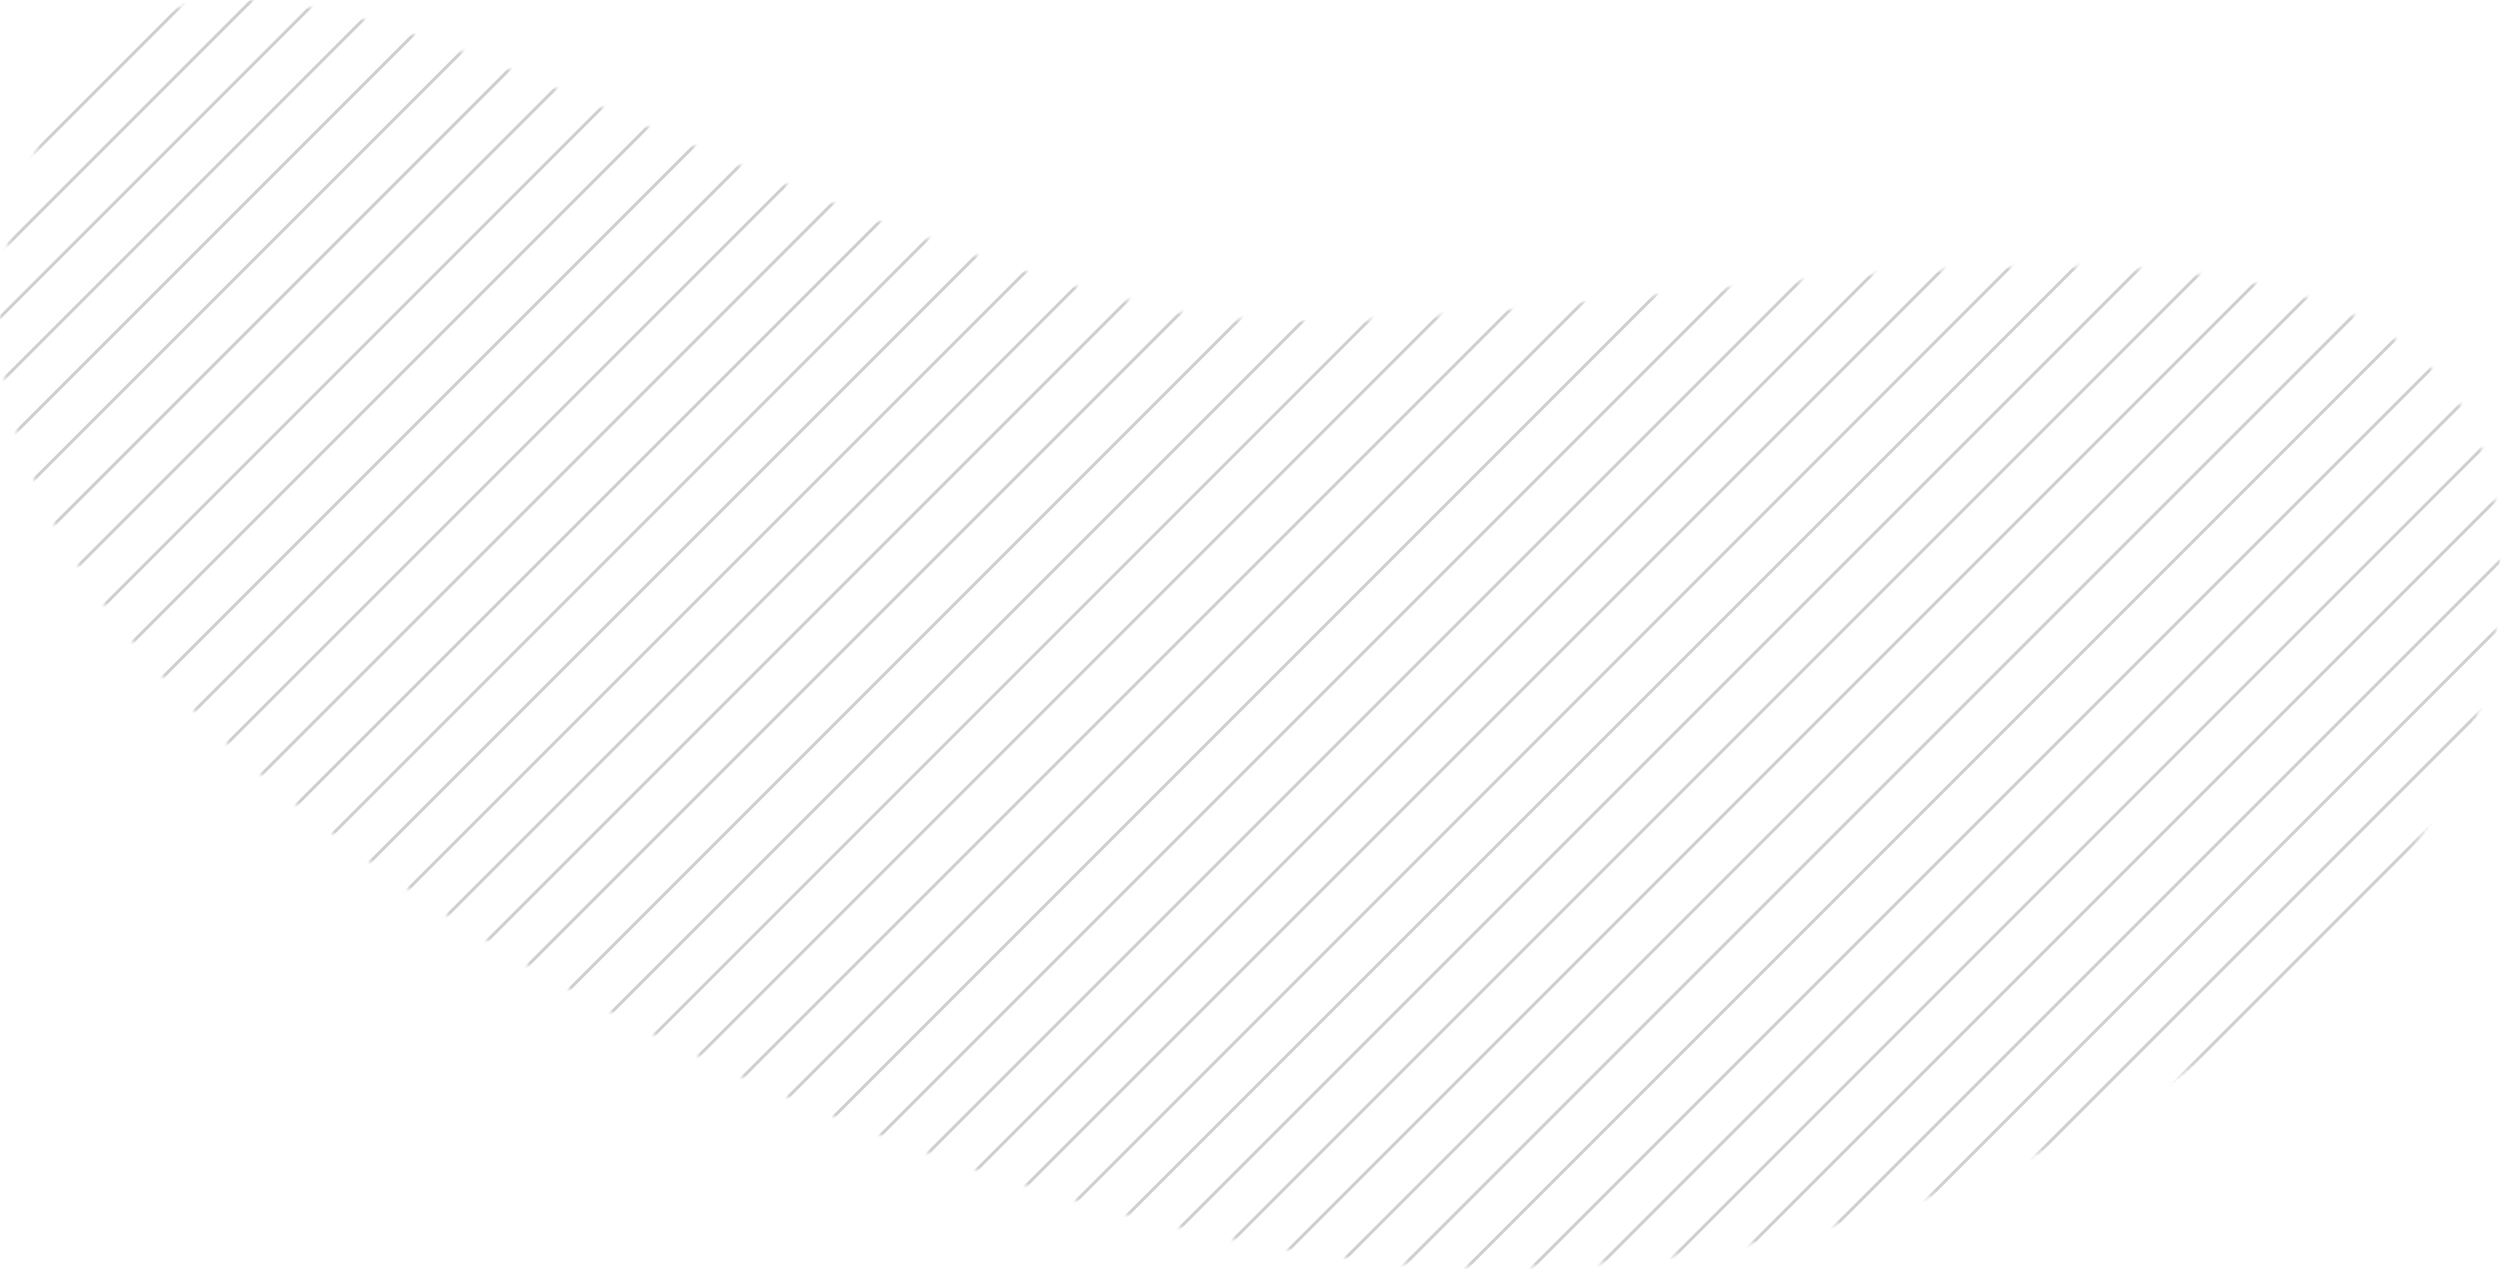 <svg width="654" height="332" viewBox="0 0 654 332" fill="none" xmlns="http://www.w3.org/2000/svg">
<mask id="mask0_114_7052" style="mask-type:luminance" maskUnits="userSpaceOnUse" x="0" y="0" width="654" height="332">
<path d="M383.018 331.477C537.495 335.149 668.307 239.975 652.739 131.428C636.212 16.159 392.689 101.738 302.914 80.49C145.085 43.137 32.86 -69.433 2.44 62.076C-27.998 193.662 233.555 327.921 383.018 331.471L383.018 331.477Z" fill="white"/>
</mask>
<g mask="url(#mask0_114_7052)">
<path d="M327.993 524.03L917.574 -65.551" stroke="#CFCFCF" stroke-width="0.812" stroke-miterlimit="10"/>
<path d="M310.902 524.031L900.483 -65.55" stroke="#CFCFCF" stroke-width="0.812" stroke-miterlimit="10"/>
<path d="M293.812 524.031L883.393 -65.55" stroke="#CFCFCF" stroke-width="0.812" stroke-miterlimit="10"/>
<path d="M276.728 524.03L866.309 -65.551" stroke="#CFCFCF" stroke-width="0.812" stroke-miterlimit="10"/>
<path d="M259.638 524.031L849.219 -65.55" stroke="#CFCFCF" stroke-width="0.812" stroke-miterlimit="10"/>
<path d="M242.547 524.03L832.128 -65.551" stroke="#CFCFCF" stroke-width="0.812" stroke-miterlimit="10"/>
<path d="M225.457 524.031L815.044 -65.55" stroke="#CFCFCF" stroke-width="0.812" stroke-miterlimit="10"/>
<path d="M208.373 524.031L797.954 -65.55" stroke="#CFCFCF" stroke-width="0.812" stroke-miterlimit="10"/>
<path d="M191.283 524.031L780.864 -65.55" stroke="#CFCFCF" stroke-width="0.812" stroke-miterlimit="10"/>
<path d="M174.193 524.031L763.774 -65.55" stroke="#CFCFCF" stroke-width="0.812" stroke-miterlimit="10"/>
<path d="M157.103 524.031L746.69 -65.55" stroke="#CFCFCF" stroke-width="0.812" stroke-miterlimit="10"/>
<path d="M140.019 524.031L729.6 -65.55" stroke="#CFCFCF" stroke-width="0.812" stroke-miterlimit="10"/>
<path d="M122.929 524.031L712.51 -65.55" stroke="#CFCFCF" stroke-width="0.812" stroke-miterlimit="10"/>
<path d="M105.838 524.031L695.419 -65.55" stroke="#CFCFCF" stroke-width="0.812" stroke-miterlimit="10"/>
<path d="M88.748 524.031L678.336 -65.55" stroke="#CFCFCF" stroke-width="0.812" stroke-miterlimit="10"/>
<path d="M71.664 524.031L661.245 -65.55" stroke="#CFCFCF" stroke-width="0.812" stroke-miterlimit="10"/>
<path d="M54.574 524.031L644.155 -65.55" stroke="#CFCFCF" stroke-width="0.812" stroke-miterlimit="10"/>
<path d="M37.484 524.03L627.065 -65.551" stroke="#CFCFCF" stroke-width="0.812" stroke-miterlimit="10"/>
<path d="M20.4 524.031L609.981 -65.55" stroke="#CFCFCF" stroke-width="0.812" stroke-miterlimit="10"/>
<path d="M3.31 524.03L592.891 -65.551" stroke="#CFCFCF" stroke-width="0.812" stroke-miterlimit="10"/>
<path d="M-13.781 524.03L575.8 -65.551" stroke="#CFCFCF" stroke-width="0.812" stroke-miterlimit="10"/>
<path d="M-30.871 524.031L558.71 -65.55" stroke="#CFCFCF" stroke-width="0.812" stroke-miterlimit="10"/>
<path d="M-47.955 524.031L541.626 -65.55" stroke="#CFCFCF" stroke-width="0.812" stroke-miterlimit="10"/>
<path d="M-65.045 524.03L524.536 -65.551" stroke="#CFCFCF" stroke-width="0.812" stroke-miterlimit="10"/>
<path d="M-82.135 524.031L507.446 -65.55" stroke="#CFCFCF" stroke-width="0.812" stroke-miterlimit="10"/>
<path d="M-99.225 524.03L490.362 -65.551" stroke="#CFCFCF" stroke-width="0.812" stroke-miterlimit="10"/>
<path d="M-116.309 524.031L473.272 -65.55" stroke="#CFCFCF" stroke-width="0.812" stroke-miterlimit="10"/>
<path d="M-133.4 524.031L456.181 -65.55" stroke="#CFCFCF" stroke-width="0.812" stroke-miterlimit="10"/>
<path d="M-150.489 524.03L439.092 -65.551" stroke="#CFCFCF" stroke-width="0.812" stroke-miterlimit="10"/>
<path d="M-167.58 524.031L422.008 -65.55" stroke="#CFCFCF" stroke-width="0.812" stroke-miterlimit="10"/>
<path d="M-184.664 524.031L404.917 -65.55" stroke="#CFCFCF" stroke-width="0.812" stroke-miterlimit="10"/>
<path d="M-201.754 524.03L387.827 -65.551" stroke="#CFCFCF" stroke-width="0.812" stroke-miterlimit="10"/>
<path d="M-218.845 524.03L370.737 -65.551" stroke="#CFCFCF" stroke-width="0.812" stroke-miterlimit="10"/>
<path d="M-235.935 524.03L353.653 -65.551" stroke="#CFCFCF" stroke-width="0.812" stroke-miterlimit="10"/>
<path d="M-253.018 524.031L336.563 -65.55" stroke="#CFCFCF" stroke-width="0.812" stroke-miterlimit="10"/>
<path d="M-270.109 524.031L319.473 -65.55" stroke="#CFCFCF" stroke-width="0.812" stroke-miterlimit="10"/>
<path d="M-287.199 524.03L302.382 -65.551" stroke="#CFCFCF" stroke-width="0.812" stroke-miterlimit="10"/>
<path d="M-304.283 524.03L285.299 -65.551" stroke="#CFCFCF" stroke-width="0.812" stroke-miterlimit="10"/>
<path d="M-321.373 524.03L268.208 -65.551" stroke="#CFCFCF" stroke-width="0.812" stroke-miterlimit="10"/>
<path d="M-338.463 524.03L251.118 -65.551" stroke="#CFCFCF" stroke-width="0.812" stroke-miterlimit="10"/>
<path d="M-355.553 524.031L234.034 -65.55" stroke="#CFCFCF" stroke-width="0.812" stroke-miterlimit="10"/>
<path d="M-372.637 524.031L216.944 -65.55" stroke="#CFCFCF" stroke-width="0.812" stroke-miterlimit="10"/>
<path d="M-389.727 524.03L199.854 -65.551" stroke="#CFCFCF" stroke-width="0.812" stroke-miterlimit="10"/>
<path d="M-406.817 524.03L182.764 -65.551" stroke="#CFCFCF" stroke-width="0.812" stroke-miterlimit="10"/>
<path d="M-423.908 524.03L165.68 -65.551" stroke="#CFCFCF" stroke-width="0.812" stroke-miterlimit="10"/>
<path d="M-440.991 524.031L148.59 -65.55" stroke="#CFCFCF" stroke-width="0.812" stroke-miterlimit="10"/>
<path d="M-458.082 524.03L131.499 -65.551" stroke="#CFCFCF" stroke-width="0.812" stroke-miterlimit="10"/>
<path d="M-475.172 524.03L114.409 -65.551" stroke="#CFCFCF" stroke-width="0.812" stroke-miterlimit="10"/>
<path d="M-492.262 524.03L97.325 -65.551" stroke="#CFCFCF" stroke-width="0.812" stroke-miterlimit="10"/>
</g>
</svg>
